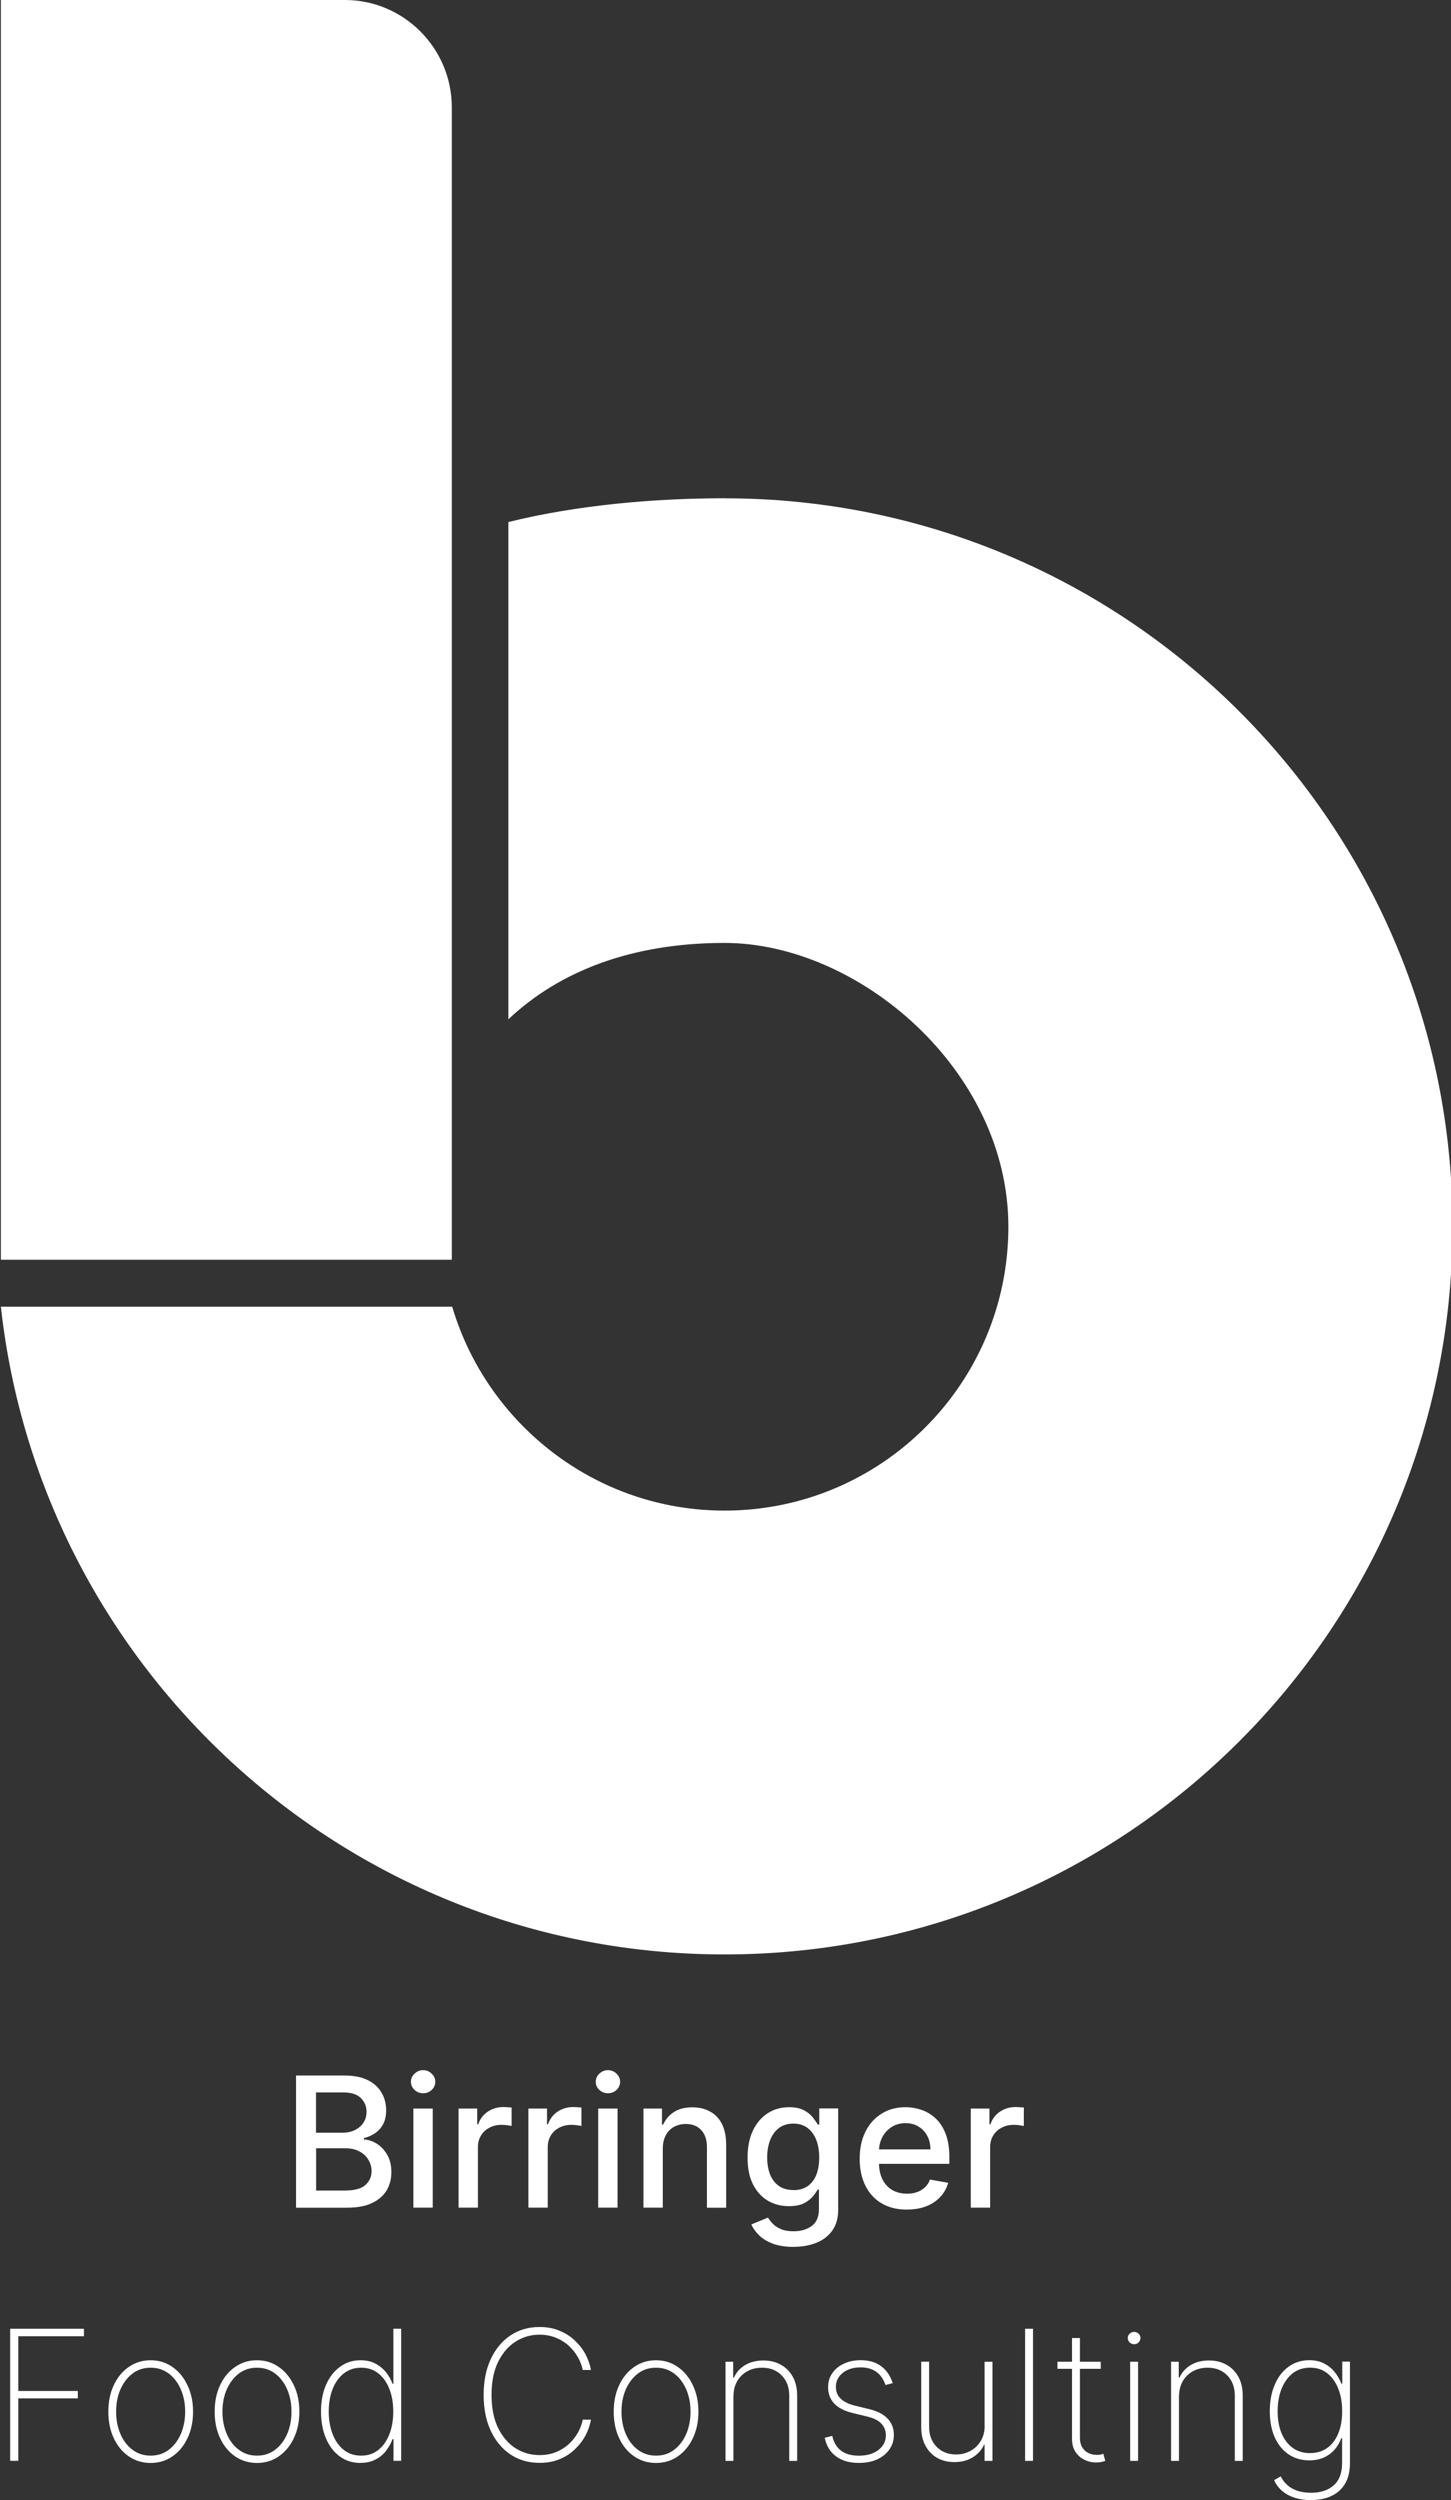 <svg xmlns="http://www.w3.org/2000/svg" xmlns:xlink="http://www.w3.org/1999/xlink" id="Ebene_2" data-name="Ebene 2" viewBox="0 0 261.04 449.74"><rect x="0" y="0" width="261.04" height="449.74" fill="#333333" stroke="none"/><defs><style>      .cls-1 {        clip-path: url(#clippath);      }      .cls-2 {        fill: none;      }      .cls-2, .cls-3, .cls-4 {        stroke-width: 0px;      }      .cls-3 {        fill-rule: evenodd;      }      .cls-3, .cls-4 {        fill: #fff;      }    </style><clipPath id="clippath"><rect class="cls-2" y="89.25" width="261.04" height="262.33"></rect></clipPath></defs><g id="Ebene_1-2" data-name="Ebene 1"><g><g class="cls-1"><path class="cls-3" d="M130.35,89.64c72.35,0,130.97,58.61,130.97,130.97s-58.61,130.97-130.97,130.97C62.91,351.58,7.35,300.58.16,235.06h81.19c6.27,21.15,25.85,36.68,49,36.68,28.2,0,51.06-22.86,51.06-51.06s-26.99-51.06-51.06-51.06c-16.67,0-29.7,5.06-38.89,13.74v-89.45c12.32-3.06,26.35-4.28,38.89-4.28Z"></path></g><path class="cls-3" d="M.16,0h61.89c10.61,0,19.23,8.69,19.23,19.3v207.31H.16V0Z"></path></g><path class="cls-4" d="M53.26,397.13v-23.77h8.71c1.69,0,3.09.28,4.19.83,1.11.56,1.94,1.31,2.48,2.25.55.93.83,1.99.83,3.17,0,.99-.18,1.82-.54,2.5-.36.67-.85,1.21-1.46,1.63-.61.41-1.28.7-2,.88v.25c.79.03,1.56.28,2.31.75.75.47,1.38,1.14,1.88,2,.5.85.75,1.89.75,3.13s-.29,2.3-.85,3.27c-.57.96-1.45,1.72-2.65,2.29-1.18.56-2.69.83-4.52.83h-9.13ZM56.86,394.05h5.17c1.72,0,2.95-.32,3.69-.98.75-.67,1.13-1.5,1.13-2.5,0-.75-.2-1.44-.58-2.06-.38-.64-.92-1.14-1.63-1.5-.7-.38-1.52-.56-2.48-.56h-5.29v7.6ZM56.86,383.65h4.79c.8,0,1.53-.15,2.17-.46.65-.32,1.17-.76,1.54-1.31.39-.57.58-1.23.58-2,0-.98-.35-1.81-1.04-2.48-.68-.67-1.73-1-3.15-1h-4.9v7.25Z"></path><path class="cls-4" d="M74.37,397.13v-17.83h3.48v17.83h-3.48ZM76.12,376.55c-.6,0-1.11-.2-1.54-.6-.43-.4-.65-.89-.65-1.46s.21-1.05.65-1.46c.43-.42.94-.63,1.54-.63s1.13.21,1.54.63c.43.41.65.89.65,1.46s-.22,1.06-.65,1.46c-.42.41-.93.6-1.54.6Z"></path><path class="cls-4" d="M82.5,397.13v-17.83h3.35v2.83h.19c.32-.96.89-1.71,1.71-2.27.83-.55,1.77-.83,2.81-.83.22,0,.48.02.77.04.3.02.54.03.71.04v3.33c-.14-.04-.39-.08-.75-.13-.35-.05-.7-.08-1.06-.08-.82,0-1.55.18-2.19.52-.64.33-1.15.81-1.52,1.42-.36.61-.54,1.3-.54,2.06v10.9h-3.48Z"></path><path class="cls-4" d="M95.06,397.13v-17.83h3.35v2.83h.19c.32-.96.89-1.71,1.71-2.27.83-.55,1.77-.83,2.81-.83.22,0,.48.02.77.04.3.02.54.03.71.04v3.33c-.14-.04-.39-.08-.75-.13-.35-.05-.7-.08-1.06-.08-.82,0-1.55.18-2.19.52-.64.33-1.15.81-1.52,1.42-.36.61-.54,1.3-.54,2.06v10.9h-3.48Z"></path><path class="cls-4" d="M107.62,397.13v-17.83h3.48v17.83h-3.48ZM109.37,376.55c-.6,0-1.11-.2-1.54-.6-.43-.4-.65-.89-.65-1.46s.21-1.05.65-1.46c.43-.42.94-.63,1.54-.63s1.13.21,1.54.63c.43.41.65.89.65,1.46s-.22,1.06-.65,1.46c-.42.41-.93.6-1.54.6Z"></path><path class="cls-4" d="M119.24,386.55v10.58h-3.48v-17.83h3.33v2.9h.21c.42-.94,1.06-1.7,1.94-2.27.88-.57,1.98-.85,3.33-.85,1.21,0,2.27.26,3.19.77.92.5,1.63,1.25,2.13,2.25s.75,2.24.75,3.71v11.33h-3.46v-10.92c0-1.29-.34-2.3-1.02-3.04-.67-.73-1.59-1.1-2.77-1.1-.81,0-1.52.18-2.15.52-.63.35-1.12.86-1.48,1.54-.35.67-.52,1.47-.52,2.42Z"></path><path class="cls-4" d="M142.76,404.19c-1.42,0-2.64-.19-3.67-.56-1.02-.38-1.84-.87-2.48-1.48-.64-.61-1.12-1.28-1.44-2l2.98-1.23c.21.33.48.69.83,1.06.36.39.84.71,1.44.98.61.28,1.4.42,2.35.42,1.32,0,2.41-.32,3.27-.96.86-.63,1.29-1.64,1.29-3.04v-3.5h-.23c-.21.38-.51.8-.9,1.27-.39.46-.93.86-1.6,1.21-.68.33-1.57.5-2.67.5-1.41,0-2.67-.32-3.79-.98-1.13-.67-2.02-1.65-2.67-2.94-.66-1.3-.98-2.9-.98-4.79s.32-3.53.96-4.88c.65-1.36,1.54-2.4,2.67-3.13,1.13-.72,2.4-1.08,3.83-1.08,1.11,0,2.01.19,2.69.56.68.36,1.21.79,1.58,1.27.39.49.69.92.9,1.29h.27v-2.9h3.4v18.23c0,1.53-.36,2.78-1.08,3.77-.71.98-1.67,1.71-2.88,2.19-1.21.47-2.57.71-4.08.71ZM142.72,393.98c1,0,1.84-.23,2.54-.69.69-.47,1.22-1.15,1.58-2.02.36-.89.54-1.94.54-3.17s-.18-2.26-.54-3.17c-.36-.92-.89-1.63-1.58-2.15-.68-.51-1.53-.77-2.54-.77s-1.91.27-2.6.81c-.7.53-1.22,1.26-1.58,2.19-.35.92-.52,1.95-.52,3.08s.17,2.2.52,3.08c.36.88.89,1.56,1.58,2.06.71.49,1.57.73,2.6.73Z"></path><path class="cls-4" d="M163.14,397.48c-1.77,0-3.28-.38-4.54-1.13-1.27-.75-2.24-1.81-2.92-3.19-.68-1.38-1.02-2.98-1.02-4.83s.34-3.44,1.02-4.83c.68-1.39,1.64-2.47,2.88-3.25,1.23-.79,2.68-1.19,4.33-1.19,1.01,0,1.99.17,2.94.5.94.33,1.79.85,2.54,1.56s1.34,1.64,1.77,2.77c.43,1.14.65,2.52.65,4.13v1.23h-14.17v-2.6h10.77c0-.9-.19-1.71-.56-2.42s-.9-1.26-1.56-1.67c-.67-.42-1.45-.63-2.35-.63-.97,0-1.82.24-2.54.71-.72.47-1.28,1.09-1.67,1.85-.39.77-.58,1.59-.58,2.48v2.04c0,1.18.21,2.2.63,3.04.42.83,1.01,1.47,1.77,1.92.76.43,1.65.65,2.67.65.65,0,1.25-.09,1.79-.29.54-.19,1.01-.48,1.4-.85.4-.38.71-.84.92-1.4l3.27.58c-.27.97-.74,1.82-1.42,2.54-.67.72-1.52,1.29-2.54,1.69-1.02.39-2.17.58-3.46.58Z"></path><path class="cls-4" d="M174.65,397.13v-17.83h3.35v2.83h.19c.32-.96.89-1.71,1.71-2.27.83-.55,1.77-.83,2.81-.83.22,0,.48.02.77.04.3.02.54.03.71.04v3.33c-.14-.04-.39-.08-.75-.13-.35-.05-.7-.08-1.06-.08-.82,0-1.55.18-2.19.52-.64.33-1.15.81-1.52,1.42-.36.61-.54,1.3-.54,2.06v10.9h-3.48Z"></path><path class="cls-4" d="M1.83,442.68v-23.77h13.27v1.35H3.29v9.85h10.71v1.33H3.29v11.23h-1.46Z"></path><path class="cls-4" d="M27.1,443.06c-1.47,0-2.79-.4-3.94-1.19-1.14-.79-2.04-1.88-2.69-3.27-.66-1.4-.98-2.99-.98-4.77s.32-3.38.98-4.77c.65-1.39,1.55-2.48,2.69-3.27,1.15-.8,2.46-1.21,3.94-1.21s2.78.41,3.92,1.21c1.15.79,2.05,1.89,2.71,3.29.67,1.39,1,2.97,1,4.75s-.33,3.37-1,4.77c-.66,1.39-1.56,2.48-2.71,3.27-1.14.79-2.45,1.19-3.92,1.19ZM27.1,441.74c1.25,0,2.34-.35,3.27-1.06.93-.71,1.65-1.66,2.17-2.85.51-1.19.77-2.53.77-4s-.26-2.8-.77-4c-.52-1.19-1.24-2.15-2.17-2.85-.93-.71-2.02-1.06-3.27-1.06s-2.34.35-3.27,1.06c-.92.71-1.64,1.66-2.17,2.85-.52,1.2-.77,2.53-.77,4s.26,2.81.77,4c.51,1.2,1.23,2.15,2.17,2.85.93.71,2.02,1.06,3.27,1.06Z"></path><path class="cls-4" d="M46.23,443.06c-1.47,0-2.79-.4-3.94-1.19-1.14-.79-2.04-1.88-2.69-3.27-.66-1.4-.98-2.99-.98-4.77s.32-3.38.98-4.77c.65-1.39,1.55-2.48,2.69-3.27,1.15-.8,2.46-1.21,3.94-1.21s2.78.41,3.92,1.21c1.15.79,2.05,1.89,2.71,3.29.67,1.39,1,2.97,1,4.75s-.33,3.37-1,4.77c-.66,1.39-1.56,2.48-2.71,3.27-1.14.79-2.45,1.19-3.92,1.19ZM46.23,441.74c1.25,0,2.34-.35,3.27-1.06.93-.71,1.65-1.66,2.17-2.85.51-1.19.77-2.53.77-4s-.26-2.8-.77-4c-.52-1.19-1.24-2.15-2.17-2.85-.93-.71-2.02-1.06-3.27-1.06s-2.34.35-3.27,1.06c-.92.71-1.64,1.66-2.17,2.85-.52,1.2-.77,2.53-.77,4s.26,2.81.77,4c.51,1.2,1.23,2.15,2.17,2.85.93.71,2.02,1.06,3.27,1.06Z"></path><path class="cls-4" d="M64.86,443.06c-1.43,0-2.68-.4-3.75-1.19-1.07-.79-1.9-1.88-2.48-3.27-.58-1.39-.88-2.98-.88-4.79s.29-3.36.88-4.75c.59-1.39,1.43-2.48,2.5-3.27,1.07-.8,2.31-1.21,3.73-1.21,1.03,0,1.92.2,2.67.6.75.39,1.38.91,1.9,1.54.51.64.91,1.34,1.19,2.1h.15v-9.92h1.4v23.77h-1.38v-3.9h-.17c-.29.78-.7,1.49-1.21,2.15-.5.64-1.14,1.16-1.9,1.54-.75.39-1.64.58-2.65.58ZM64.98,441.74c1.21,0,2.24-.34,3.1-1.04.86-.69,1.52-1.64,1.98-2.83.46-1.19.69-2.55.69-4.06s-.23-2.86-.69-4.04c-.46-1.19-1.12-2.13-1.98-2.81-.86-.69-1.9-1.04-3.1-1.04s-2.27.35-3.15,1.04c-.88.7-1.54,1.64-2,2.83-.46,1.18-.69,2.52-.69,4.02s.23,2.83.69,4.04c.46,1.2,1.13,2.15,2,2.85.88.7,1.92,1.04,3.15,1.04Z"></path><path class="cls-4" d="M106.32,426.33h-1.48c-.16-.79-.45-1.56-.88-2.31-.43-.76-.98-1.45-1.65-2.06-.67-.61-1.45-1.09-2.33-1.44-.88-.36-1.85-.54-2.92-.54-1.57,0-3.01.42-4.31,1.25-1.31.83-2.35,2.06-3.15,3.67-.78,1.61-1.17,3.58-1.17,5.9s.39,4.33,1.17,5.94c.79,1.61,1.84,2.83,3.15,3.67,1.3.82,2.74,1.23,4.31,1.23,1.07,0,2.04-.17,2.92-.52.89-.36,1.67-.84,2.33-1.44.67-.61,1.21-1.3,1.65-2.06.43-.76.72-1.55.88-2.35h1.48c-.17.96-.49,1.91-.98,2.83-.49.92-1.13,1.75-1.92,2.5-.78.75-1.7,1.35-2.77,1.79-1.06.43-2.25.65-3.58.65-1.99,0-3.74-.51-5.25-1.52-1.5-1.01-2.68-2.44-3.54-4.27-.85-1.83-1.27-3.98-1.27-6.44s.42-4.58,1.27-6.42c.86-1.83,2.04-3.26,3.54-4.27,1.51-1.01,3.26-1.52,5.25-1.52,1.33,0,2.53.22,3.58.67,1.07.43,1.99,1.02,2.77,1.77.79.74,1.43,1.56,1.92,2.48.48.92.81,1.86.98,2.83Z"></path><path class="cls-4" d="M118.02,443.06c-1.47,0-2.79-.4-3.94-1.19-1.14-.79-2.04-1.88-2.69-3.27-.66-1.4-.98-2.99-.98-4.77s.32-3.38.98-4.77c.65-1.39,1.55-2.48,2.69-3.27,1.15-.8,2.46-1.21,3.94-1.21s2.78.41,3.92,1.21c1.15.79,2.05,1.89,2.71,3.29.67,1.39,1,2.97,1,4.75s-.33,3.37-1,4.77c-.66,1.39-1.56,2.48-2.71,3.27-1.14.79-2.45,1.19-3.92,1.19ZM118.02,441.74c1.25,0,2.34-.35,3.27-1.06.93-.71,1.65-1.66,2.17-2.85.51-1.19.77-2.53.77-4s-.26-2.8-.77-4c-.52-1.19-1.24-2.15-2.17-2.85-.93-.71-2.02-1.06-3.27-1.06s-2.34.35-3.27,1.06c-.92.71-1.64,1.66-2.17,2.85-.52,1.2-.77,2.53-.77,4s.26,2.81.77,4c.51,1.2,1.23,2.15,2.17,2.85.93.71,2.02,1.06,3.27,1.06Z"></path><path class="cls-4" d="M131.94,431.12v11.56h-1.42v-17.83h1.38v2.83h.15c.42-.93,1.08-1.67,2-2.23.93-.55,2.03-.83,3.29-.83,1.19,0,2.24.26,3.15.77.92.52,1.63,1.24,2.15,2.19.51.93.77,2.05.77,3.35v11.75h-1.42v-11.71c0-1.51-.45-2.73-1.35-3.65-.89-.93-2.08-1.4-3.56-1.4-.99,0-1.87.22-2.65.65-.78.43-1.39,1.04-1.83,1.81-.43.78-.65,1.69-.65,2.73Z"></path><path class="cls-4" d="M160.61,428.7l-1.31.33c-.21-.64-.51-1.19-.9-1.67-.39-.47-.88-.84-1.46-1.1-.58-.26-1.29-.4-2.1-.4-1.31,0-2.38.33-3.21.98-.83.66-1.25,1.5-1.25,2.54,0,.85.28,1.55.85,2.1.57.56,1.43.98,2.58,1.27l2.75.67c1.4.36,2.46.93,3.17,1.71.72.78,1.08,1.74,1.08,2.9,0,.97-.27,1.84-.81,2.6-.53.77-1.27,1.36-2.21,1.79-.93.42-2.02.63-3.27.63-1.67,0-3.04-.39-4.1-1.17-1.07-.78-1.75-1.9-2.04-3.35l1.35-.35c.25,1.17.78,2.06,1.58,2.67.82.6,1.88.9,3.19.9,1.46,0,2.63-.34,3.52-1.02.9-.69,1.35-1.57,1.35-2.65,0-.82-.27-1.51-.79-2.08-.53-.57-1.33-.98-2.4-1.25l-2.83-.69c-1.46-.36-2.56-.93-3.29-1.71-.72-.79-1.08-1.76-1.08-2.92,0-.96.25-1.8.75-2.52.5-.73,1.19-1.3,2.08-1.71.89-.42,1.9-.63,3.02-.63,1.51,0,2.74.36,3.69,1.08.96.71,1.65,1.72,2.08,3.04Z"></path><path class="cls-4" d="M177.13,436.35v-11.5h1.42v17.83h-1.42v-2.9h-.1c-.42.93-1.1,1.69-2.04,2.27-.93.57-2.03.85-3.29.85-1.17,0-2.2-.25-3.1-.75-.89-.51-1.59-1.24-2.1-2.19-.52-.94-.77-2.06-.77-3.35v-11.77h1.42v11.71c0,1.49.45,2.69,1.35,3.6.9.92,2.07,1.38,3.5,1.38.93,0,1.78-.21,2.56-.63.78-.42,1.4-1.01,1.88-1.79.47-.78.71-1.7.71-2.77Z"></path><path class="cls-4" d="M185.84,418.91v23.77h-1.42v-23.77h1.42Z"></path><path class="cls-4" d="M198.03,424.85v1.27h-7.79v-1.27h7.79ZM192.86,420.58h1.42v17.9c0,.72.14,1.31.42,1.77.28.46.65.8,1.1,1.02.47.22.96.33,1.48.33.26,0,.48-.01.67-.04.19-.04.38-.09.54-.17l.35,1.29c-.22.08-.47.15-.73.21-.25.05-.56.08-.92.08-.75,0-1.46-.17-2.13-.5-.66-.33-1.19-.81-1.6-1.44-.41-.64-.6-1.41-.6-2.31v-18.15Z"></path><path class="cls-4" d="M203.32,442.68v-17.83h1.42v17.83h-1.42ZM204.03,421.7c-.31,0-.58-.11-.81-.33-.22-.22-.33-.48-.33-.79s.11-.56.33-.77c.22-.22.49-.33.81-.33s.59.11.81.33c.22.21.33.47.33.77s-.11.57-.33.79c-.22.22-.49.33-.81.33Z"></path><path class="cls-4" d="M212.1,431.12v11.56h-1.42v-17.83h1.38v2.83h.15c.42-.93,1.08-1.67,2-2.23.93-.55,2.03-.83,3.29-.83,1.19,0,2.24.26,3.15.77.92.52,1.63,1.24,2.15,2.19.51.93.77,2.05.77,3.35v11.75h-1.42v-11.71c0-1.51-.45-2.73-1.35-3.65-.89-.93-2.08-1.4-3.56-1.4-.99,0-1.87.22-2.65.65-.78.43-1.39,1.04-1.83,1.81-.43.78-.65,1.69-.65,2.73Z"></path><path class="cls-4" d="M235.87,449.74c-1.11,0-2.11-.15-3-.44-.88-.29-1.63-.71-2.25-1.25-.61-.53-1.08-1.16-1.4-1.9l1.19-.69c.26.57.64,1.07,1.13,1.52.48.46,1.09.81,1.81,1.06.72.25,1.56.38,2.52.38,1.71,0,3.06-.45,4.06-1.33,1.01-.88,1.52-2.23,1.52-4.06v-4.44h-.15c-.28.78-.68,1.47-1.21,2.08-.53.6-1.18,1.07-1.94,1.42-.77.33-1.64.5-2.6.5-1.42,0-2.66-.36-3.73-1.08-1.07-.73-1.91-1.76-2.5-3.08-.58-1.32-.88-2.88-.88-4.67s.29-3.38.88-4.75c.58-1.39,1.41-2.47,2.48-3.25,1.07-.79,2.32-1.19,3.75-1.19,1.03,0,1.92.2,2.67.6.76.39,1.4.91,1.9,1.54.51.64.92,1.34,1.21,2.1h.15v-3.98h1.38v18.25c0,1.48-.29,2.72-.88,3.71-.58.98-1.41,1.72-2.46,2.21-1.04.48-2.26.73-3.65.73ZM235.69,441.28c1.19,0,2.22-.3,3.08-.92.86-.61,1.52-1.48,1.98-2.6.47-1.13.71-2.46.71-4s-.23-2.86-.69-4.04c-.46-1.18-1.12-2.11-1.98-2.79-.86-.68-1.9-1.02-3.1-1.02s-2.29.35-3.17,1.04c-.86.7-1.52,1.64-1.98,2.81-.46,1.18-.69,2.52-.69,4s.23,2.79.69,3.92c.47,1.13,1.14,2.01,2,2.65.88.64,1.92.96,3.15.96Z"></path></g></svg>